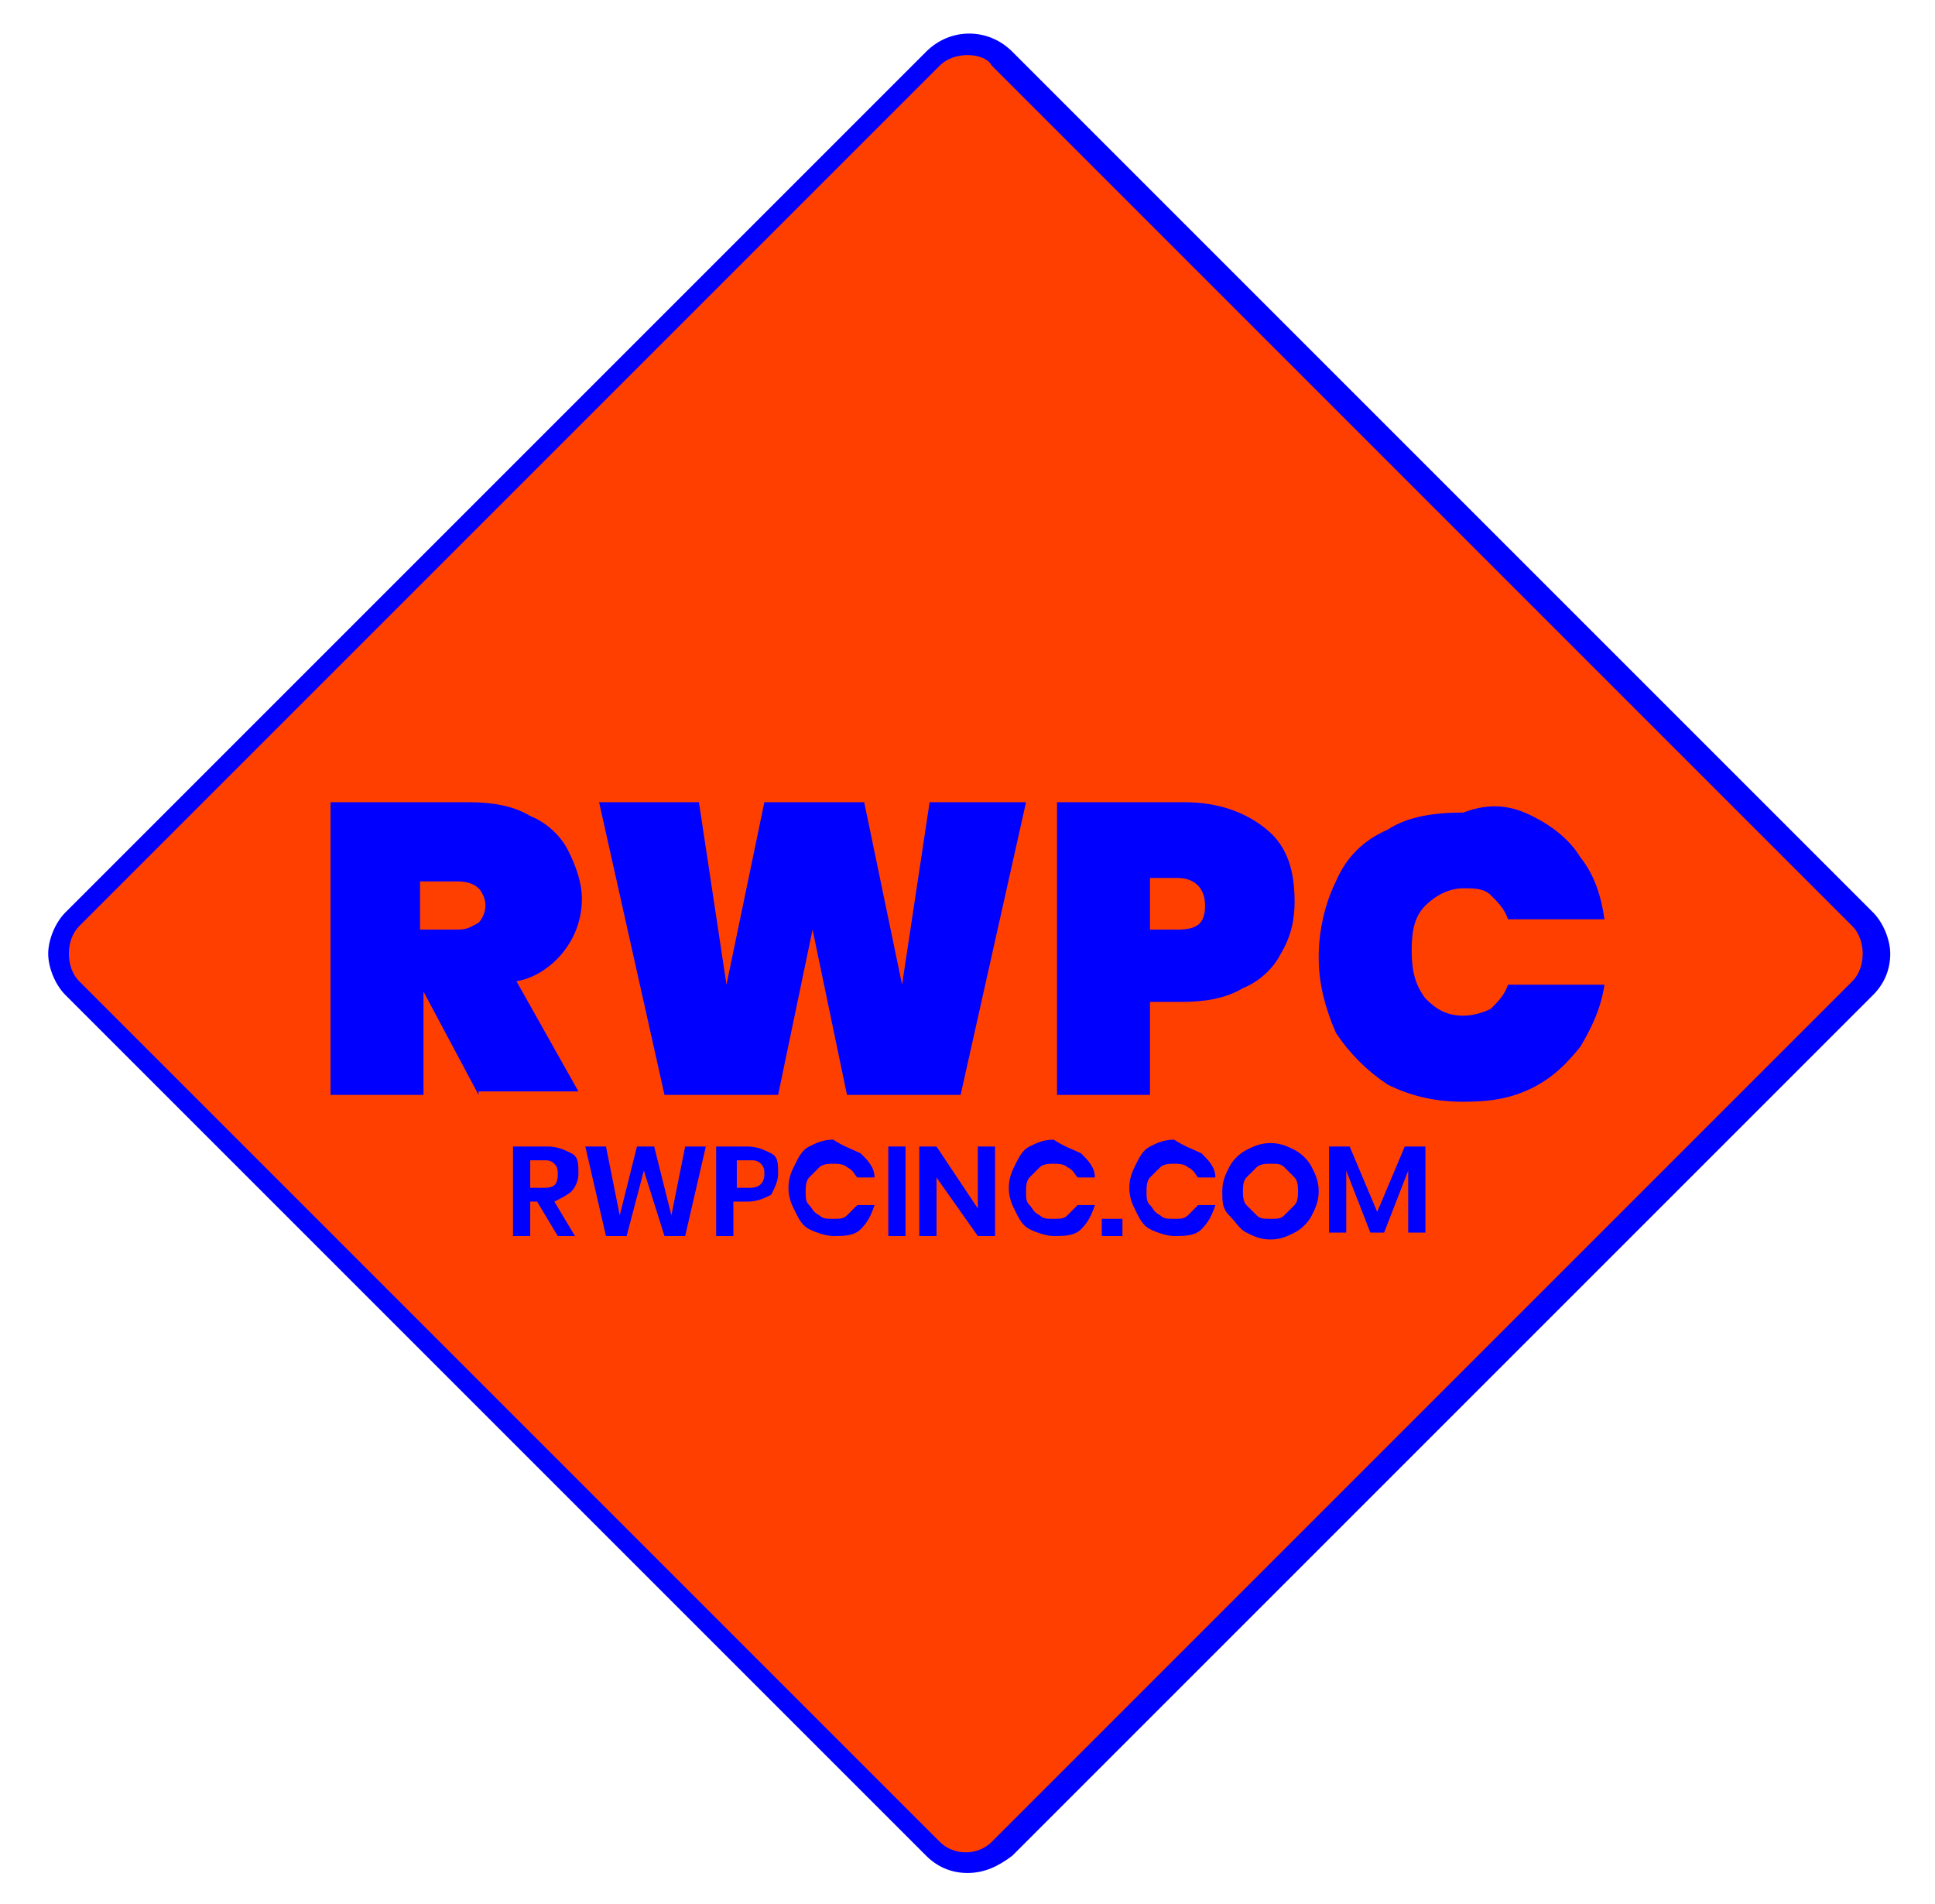 <svg xmlns="http://www.w3.org/2000/svg" xmlns:xlink="http://www.w3.org/1999/xlink" id="Layer_1" x="0px" y="0px" width="56.2px" height="55.3px" viewBox="0 0 56.2 55.3" style="enable-background:new 0 0 56.2 55.3;" xml:space="preserve"><style type="text/css">	.st0{fill:#FF3F00;}	.st1{fill:#0000FF;}</style><g>	<path class="st0" d="M27.1,53.6l-25-25c-0.6-0.6-0.6-1.5,0-2l25-25c0.6-0.6,1.5-0.6,2,0l25,25c0.6,0.6,0.6,1.5,0,2l-25,25  C28.6,54.2,27.7,54.2,27.1,53.6z"></path>	<g>		<g>			<path class="st1" d="M28.1,54.4c-0.5,0-0.9-0.2-1.2-0.5l-25-25c-0.3-0.3-0.5-0.8-0.5-1.2s0.2-0.9,0.5-1.2l25-25    c0.7-0.7,1.8-0.7,2.5,0l25,25c0.3,0.3,0.5,0.8,0.5,1.2c0,0.5-0.2,0.9-0.5,1.2l-25,25C29,54.2,28.6,54.4,28.1,54.4z M28.1,1.6    c-0.3,0-0.6,0.1-0.8,0.3l-25,25c-0.2,0.2-0.3,0.5-0.3,0.8c0,0.3,0.1,0.6,0.3,0.8l25,25c0.4,0.4,1.1,0.4,1.5,0l25-25    c0.2-0.2,0.3-0.5,0.3-0.8s-0.1-0.6-0.3-0.8l-25-25C28.7,1.7,28.4,1.6,28.1,1.6z"></path>		</g>	</g>	<g>		<path class="st1" d="M16.2,35.9l-0.6-1h-0.2v1h-0.5v-2.6h1c0.3,0,0.5,0.1,0.7,0.2c0.2,0.1,0.2,0.3,0.2,0.6c0,0.2-0.1,0.4-0.2,0.5   c-0.1,0.1-0.3,0.2-0.5,0.3l0.6,1H16.2z M15.4,34.5h0.4c0.3,0,0.4-0.1,0.4-0.4c0-0.1,0-0.2-0.1-0.3c-0.1-0.1-0.2-0.1-0.3-0.1h-0.4   V34.5z"></path>		<path class="st1" d="M20.5,33.3l-0.6,2.6h-0.6L18.7,34l-0.5,1.9h-0.6L17,33.3h0.6l0.4,2l0.5-2H19l0.5,2l0.4-2H20.5z"></path>		<path class="st1" d="M21.3,34.9v1h-0.5v-2.6h0.9c0.3,0,0.5,0.1,0.7,0.2c0.2,0.1,0.2,0.3,0.2,0.6c0,0.2-0.1,0.4-0.2,0.6   c-0.2,0.1-0.4,0.2-0.7,0.2H21.3z M22.2,34.1c0-0.1,0-0.2-0.1-0.3c-0.1-0.1-0.2-0.1-0.3-0.1h-0.4v0.8h0.4   C22,34.5,22.2,34.4,22.2,34.1z"></path>		<path class="st1" d="M25,33.5c0.2,0.2,0.4,0.4,0.4,0.7h-0.5c-0.1-0.1-0.1-0.2-0.3-0.3c-0.1-0.1-0.3-0.1-0.4-0.1   c-0.1,0-0.3,0-0.4,0.1c-0.1,0.1-0.2,0.2-0.3,0.3c-0.1,0.1-0.1,0.3-0.1,0.4c0,0.2,0,0.3,0.1,0.4c0.1,0.1,0.1,0.2,0.3,0.3   c0.1,0.1,0.2,0.1,0.4,0.1c0.2,0,0.3,0,0.4-0.1c0.1-0.1,0.2-0.2,0.3-0.3h0.5c-0.1,0.3-0.2,0.5-0.4,0.7c-0.2,0.2-0.5,0.2-0.8,0.2   c-0.2,0-0.5-0.1-0.7-0.2c-0.2-0.1-0.3-0.3-0.4-0.5s-0.2-0.4-0.2-0.7c0-0.3,0.1-0.5,0.2-0.7c0.1-0.2,0.2-0.4,0.4-0.5   c0.2-0.1,0.4-0.2,0.7-0.2C24.5,33.3,24.8,33.4,25,33.5z"></path>		<path class="st1" d="M26.3,33.3v2.6h-0.5v-2.6H26.3z"></path>		<path class="st1" d="M28.9,35.9h-0.5l-1.2-1.7v1.7h-0.5v-2.6h0.5l1.2,1.8v-1.8h0.5V35.9z"></path>		<path class="st1" d="M31.4,33.5c0.2,0.2,0.4,0.4,0.4,0.7h-0.5c-0.1-0.1-0.1-0.2-0.3-0.3c-0.1-0.1-0.3-0.1-0.4-0.1   c-0.1,0-0.3,0-0.4,0.1c-0.1,0.1-0.2,0.2-0.3,0.3c-0.1,0.1-0.1,0.3-0.1,0.4c0,0.2,0,0.3,0.1,0.4c0.1,0.1,0.1,0.2,0.3,0.3   c0.1,0.1,0.2,0.1,0.4,0.1c0.2,0,0.3,0,0.4-0.1c0.1-0.1,0.2-0.2,0.3-0.3h0.5c-0.1,0.3-0.2,0.5-0.4,0.7c-0.2,0.2-0.5,0.2-0.8,0.2   c-0.2,0-0.5-0.1-0.7-0.2c-0.2-0.1-0.3-0.3-0.4-0.5s-0.2-0.4-0.2-0.7c0-0.3,0.1-0.5,0.2-0.7c0.1-0.2,0.2-0.4,0.4-0.5   c0.2-0.1,0.4-0.2,0.7-0.2C30.9,33.3,31.2,33.4,31.4,33.5z"></path>		<path class="st1" d="M32.6,35.4v0.5H32v-0.5H32.6z"></path>		<path class="st1" d="M34.9,33.5c0.2,0.2,0.4,0.4,0.4,0.7h-0.5c-0.1-0.1-0.1-0.2-0.3-0.3c-0.1-0.1-0.3-0.1-0.4-0.1   c-0.1,0-0.3,0-0.4,0.1c-0.1,0.1-0.2,0.2-0.3,0.3c-0.1,0.1-0.1,0.3-0.1,0.4c0,0.2,0,0.3,0.1,0.4c0.1,0.1,0.1,0.2,0.3,0.3   c0.1,0.1,0.2,0.1,0.4,0.1c0.2,0,0.3,0,0.4-0.1c0.1-0.1,0.2-0.2,0.3-0.3h0.5c-0.1,0.3-0.2,0.5-0.4,0.7c-0.2,0.2-0.5,0.2-0.8,0.2   c-0.2,0-0.5-0.1-0.7-0.2c-0.2-0.1-0.3-0.3-0.4-0.5s-0.2-0.4-0.2-0.7c0-0.3,0.1-0.5,0.2-0.7c0.1-0.2,0.2-0.4,0.4-0.5   c0.2-0.1,0.4-0.2,0.7-0.2C34.4,33.3,34.7,33.4,34.9,33.5z"></path>		<path class="st1" d="M37.6,33.4c0.2,0.1,0.4,0.3,0.5,0.5c0.1,0.2,0.2,0.4,0.2,0.7s-0.1,0.5-0.2,0.7s-0.3,0.4-0.5,0.5   c-0.2,0.1-0.4,0.2-0.7,0.2s-0.5-0.1-0.7-0.2c-0.2-0.1-0.3-0.3-0.5-0.5s-0.2-0.4-0.2-0.7s0.1-0.5,0.2-0.7c0.1-0.2,0.3-0.4,0.5-0.5   c0.2-0.1,0.4-0.2,0.7-0.2S37.4,33.3,37.6,33.4z M36.5,33.9c-0.1,0.1-0.2,0.2-0.3,0.3c-0.1,0.1-0.1,0.3-0.1,0.4s0,0.3,0.1,0.4   c0.1,0.1,0.2,0.2,0.3,0.3c0.1,0.1,0.2,0.1,0.4,0.1c0.2,0,0.3,0,0.4-0.1c0.1-0.1,0.2-0.2,0.3-0.3c0.1-0.1,0.1-0.3,0.1-0.4   s0-0.3-0.1-0.4c-0.1-0.1-0.2-0.2-0.3-0.3c-0.1-0.1-0.2-0.1-0.4-0.1C36.8,33.8,36.6,33.8,36.5,33.9z"></path>		<path class="st1" d="M41.4,33.3v2.5h-0.5v-1.8l-0.7,1.8h-0.4l-0.7-1.8v1.8h-0.5v-2.5h0.6l0.8,1.9l0.8-1.9H41.4z"></path>	</g>	<g>		<g>			<path class="st1" d="M13.9,31.8l-1.6-3v3H9.6v-8.5h4c0.7,0,1.3,0.1,1.8,0.4c0.5,0.2,0.9,0.6,1.1,1c0.2,0.4,0.4,0.9,0.4,1.4    c0,0.6-0.2,1.1-0.5,1.5c-0.3,0.4-0.8,0.8-1.4,0.9l1.8,3.2H13.9z M12.2,27h1.1c0.3,0,0.4-0.1,0.6-0.2c0.1-0.1,0.2-0.3,0.2-0.5    c0-0.2-0.1-0.4-0.2-0.5c-0.1-0.1-0.3-0.2-0.6-0.2h-1.1V27z"></path>			<path class="st1" d="M29.8,23.3l-1.9,8.5h-3.3l-1-4.8l-1,4.8h-3.3l-1.9-8.5h2.9l0.8,5.3l1.1-5.3h2.9l1.1,5.3l0.8-5.3H29.8z"></path>			<path class="st1" d="M33.4,29.1v2.7h-2.7v-8.5h3.7c1,0,1.8,0.3,2.4,0.8c0.6,0.5,0.8,1.2,0.8,2.1c0,0.5-0.1,1-0.4,1.5    c-0.2,0.4-0.6,0.8-1.1,1c-0.5,0.3-1.1,0.4-1.8,0.4H33.4z M35,26.3c0-0.5-0.3-0.8-0.8-0.8h-0.8V27h0.8C34.8,27,35,26.8,35,26.3z"></path>			<path class="st1" d="M44.5,23.7c0.6,0.3,1.1,0.7,1.4,1.2c0.4,0.5,0.6,1.1,0.7,1.8h-2.8c-0.1-0.3-0.3-0.5-0.5-0.7    c-0.2-0.2-0.5-0.2-0.8-0.2c-0.4,0-0.8,0.2-1.1,0.5C41.1,26.6,41,27,41,27.6c0,0.6,0.1,1,0.4,1.4c0.3,0.3,0.6,0.5,1.1,0.5    c0.3,0,0.6-0.1,0.8-0.2c0.2-0.2,0.4-0.4,0.5-0.7h2.8c-0.1,0.7-0.4,1.3-0.7,1.8c-0.4,0.5-0.8,0.9-1.4,1.2c-0.6,0.3-1.2,0.4-2,0.4    c-0.9,0-1.6-0.2-2.2-0.5c-0.6-0.4-1.1-0.9-1.5-1.5c-0.3-0.7-0.5-1.4-0.5-2.2c0-0.8,0.2-1.6,0.5-2.2c0.3-0.7,0.8-1.2,1.5-1.5    c0.6-0.4,1.4-0.5,2.2-0.5C43.3,23.3,43.9,23.4,44.5,23.7z"></path>		</g>	</g></g></svg>